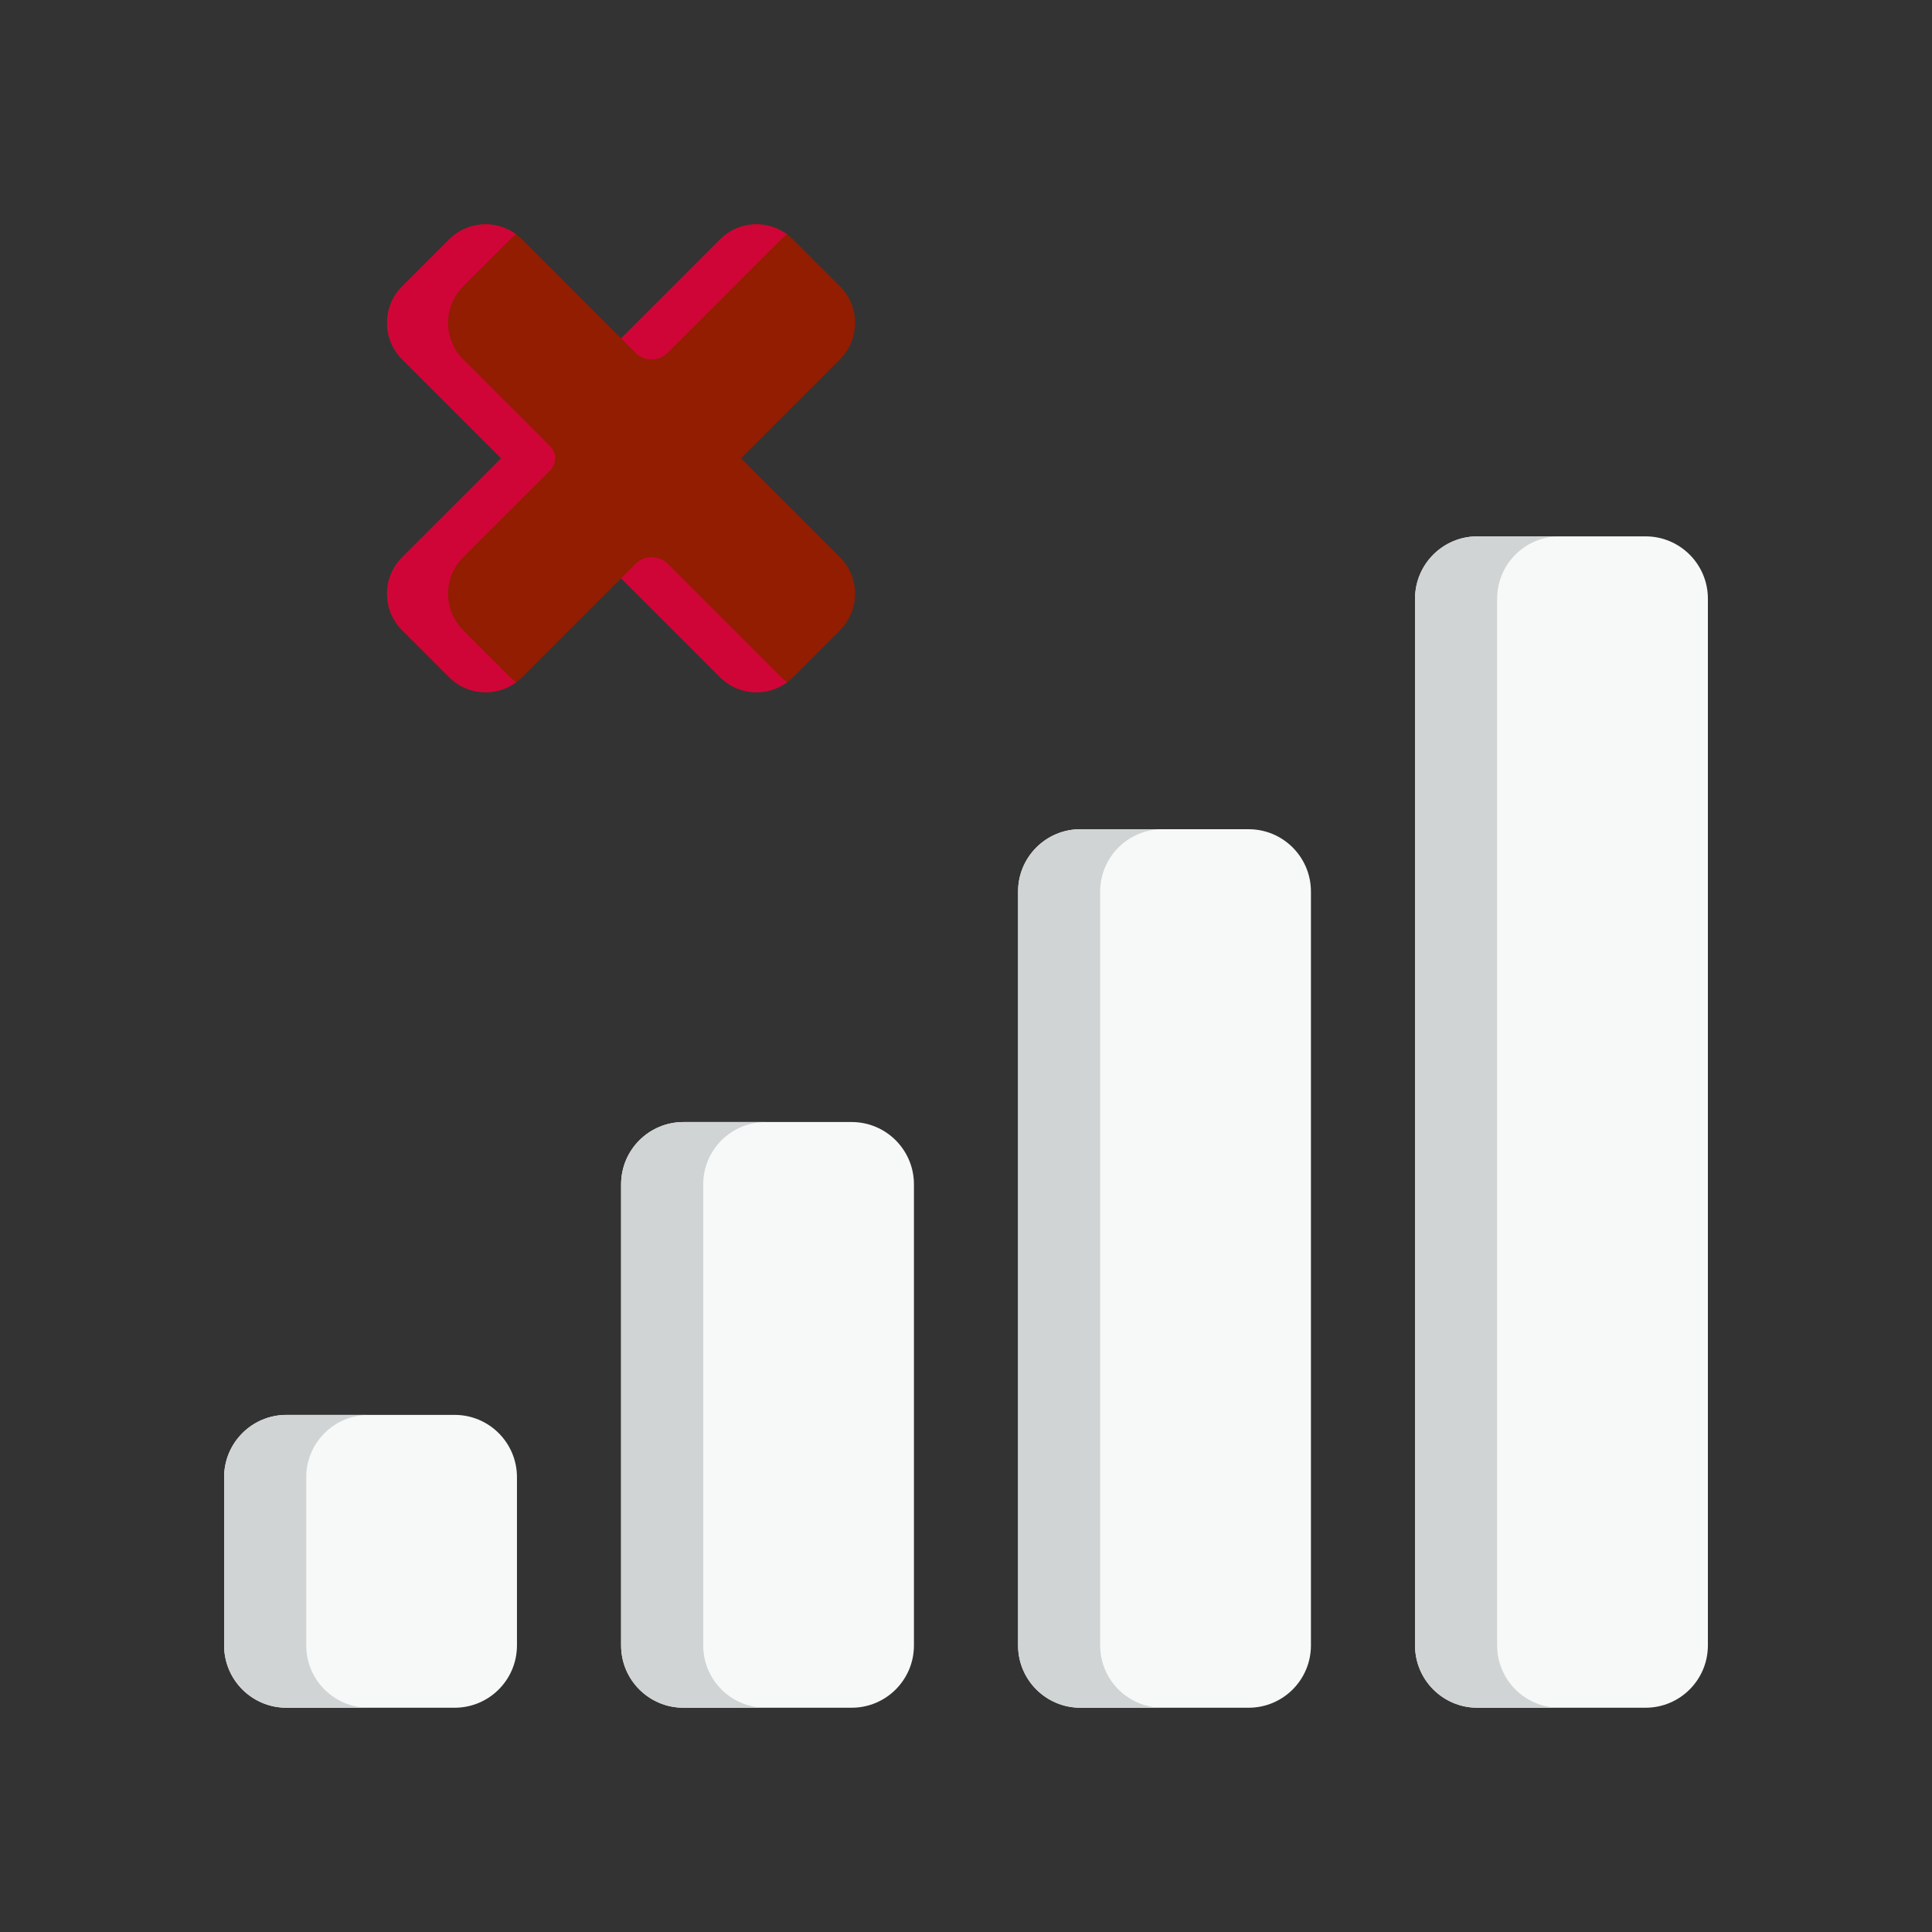 <?xml version="1.0" encoding="UTF-8"?>
<svg id="Calque_1" data-name="Calque 1" xmlns="http://www.w3.org/2000/svg" xmlns:xlink="http://www.w3.org/1999/xlink" viewBox="0 0 500 500">
  <rect x="0" y="0" width="500" height="500" fill="#333333" stroke="none"/>
  <defs>
    <style>
      .cls-1 {
        fill: #921d00;
      }

      .cls-1, .cls-2, .cls-3, .cls-4, .cls-5 {
        stroke-width: 0px;
      }

      .cls-2 {
        fill: #cf0538;
      }

      .cls-3 {
        fill: none;
      }

      .cls-4 {
        fill: #f7f8f8;
      }

      .cls-6 {
        clip-path: url(#clippath);
      }

      .cls-5 {
        fill: #d0d4d4;
      }
    </style>
    <clipPath id="clippath">
      <rect class="cls-3" x="58" y="58" width="384" height="384"/>
    </clipPath>
  </defs>
  <path class="cls-4" d="m74.13,441.96h43.53c8.91,0,16.13-7.22,16.13-16.13v-43.53c0-8.91-7.22-16.13-16.13-16.13h-43.53c-8.91,0-16.13,7.22-16.13,16.13v43.53c0,8.91,7.22,16.13,16.13,16.13h0Zm0,0"/>
  <path class="cls-4" d="m160.74,425.83c0,8.91,7.22,16.13,16.13,16.13h43.53c8.91,0,16.13-7.22,16.13-16.13v-119.32c0-8.91-7.22-16.13-16.13-16.13h-43.53c-8.91,0-16.13,7.22-16.13,16.13v119.32Zm0,0"/>
  <path class="cls-4" d="m263.48,425.83c0,8.91,7.22,16.13,16.13,16.13h43.53c8.91,0,16.13-7.22,16.13-16.13v-195.1c0-8.91-7.22-16.13-16.13-16.13h-43.53c-8.91,0-16.13,7.22-16.13,16.13v195.1Zm0,0"/>
  <path class="cls-4" d="m382.34,138.81c-8.91,0-16.13,7.22-16.13,16.13v270.89c0,8.91,7.22,16.13,16.13,16.13h43.53c8.91,0,16.13-7.22,16.13-16.13V154.94c0-8.91-7.22-16.13-16.13-16.13h-43.53Zm0,0"/>
  <path class="cls-5" d="m95.38,441.96h-21.25c-8.91,0-16.13-7.22-16.13-16.13v-43.52c0-8.91,7.22-16.13,16.13-16.13h21.25c-8.91,0-16.13,7.22-16.13,16.13v43.52c0,8.91,7.23,16.13,16.13,16.13h0Zm0,0"/>
  <path class="cls-5" d="m198.12,441.96h-21.25c-8.91,0-16.13-7.22-16.13-16.13v-119.31c0-8.91,7.22-16.13,16.13-16.13h21.25c-8.91,0-16.13,7.22-16.13,16.13v119.31c0,8.91,7.22,16.13,16.13,16.13h0Zm0,0"/>
  <path class="cls-5" d="m300.85,441.96h-21.25c-8.91,0-16.13-7.22-16.13-16.13v-195.1c0-8.91,7.22-16.13,16.13-16.13h21.25c-8.91,0-16.13,7.23-16.13,16.13v195.1c0,8.91,7.22,16.13,16.13,16.13h0Zm0,0"/>
  <g class="cls-6">
    <path class="cls-5" d="m403.59,441.96h-21.25c-8.91,0-16.13-7.22-16.13-16.13V154.94c0-8.91,7.23-16.13,16.13-16.13h21.25c-8.91,0-16.13,7.22-16.13,16.13v270.89c0,8.91,7.22,16.13,16.13,16.13h0Zm0,0"/>
    <path class="cls-1" d="m217.39,144.21l-25.61-25.6,25.61-25.6c5.22-5.22,5.22-13.68,0-18.9l-12.15-12.15c-5.22-5.22-13.68-5.22-18.9,0l-25.61,25.61-25.6-25.61c-5.22-5.22-13.68-5.22-18.9,0l-12.15,12.15c-5.22,5.22-5.22,13.68,0,18.9l25.61,25.6-25.61,25.6c-5.22,5.22-5.22,13.68,0,18.9l12.15,12.15c5.22,5.22,13.68,5.22,18.9,0l25.6-25.6,25.6,25.6c5.22,5.22,13.68,5.22,18.9,0l12.15-12.15c5.22-5.22,5.22-13.68,0-18.9h0Zm0,0"/>
    <path class="cls-2" d="m132.03,175.26l-12.15-12.15c-5.22-5.22-5.22-13.68,0-18.9l22.51-22.51c1.71-1.71,1.71-4.48,0-6.18l-22.51-22.51c-5.22-5.22-5.22-13.68,0-18.9l12.15-12.15c.49-.49,1.01-.91,1.55-1.31-5.23-3.85-12.62-3.43-17.35,1.31l-12.15,12.15c-5.22,5.22-5.22,13.68,0,18.9l25.61,25.6-25.61,25.6c-5.22,5.22-5.22,13.68,0,18.9l12.15,12.15c4.73,4.73,12.12,5.16,17.35,1.31-.54-.4-1.06-.82-1.55-1.31h0Zm0,0"/>
    <path class="cls-2" d="m164.46,91.29c2.31,2.3,6.04,2.3,8.35,0l29.33-29.33c.49-.49,1.01-.91,1.55-1.31-5.23-3.85-12.62-3.43-17.35,1.31l-25.61,25.61,3.73,3.73Zm0,0"/>
  </g>
  <path class="cls-2" d="m202.15,175.26l-29.33-29.33c-2.31-2.31-6.05-2.31-8.35,0l-3.73,3.73,25.61,25.6c4.73,4.73,12.12,5.16,17.35,1.31-.54-.4-1.06-.82-1.55-1.31h0Zm0,0"/>
</svg>